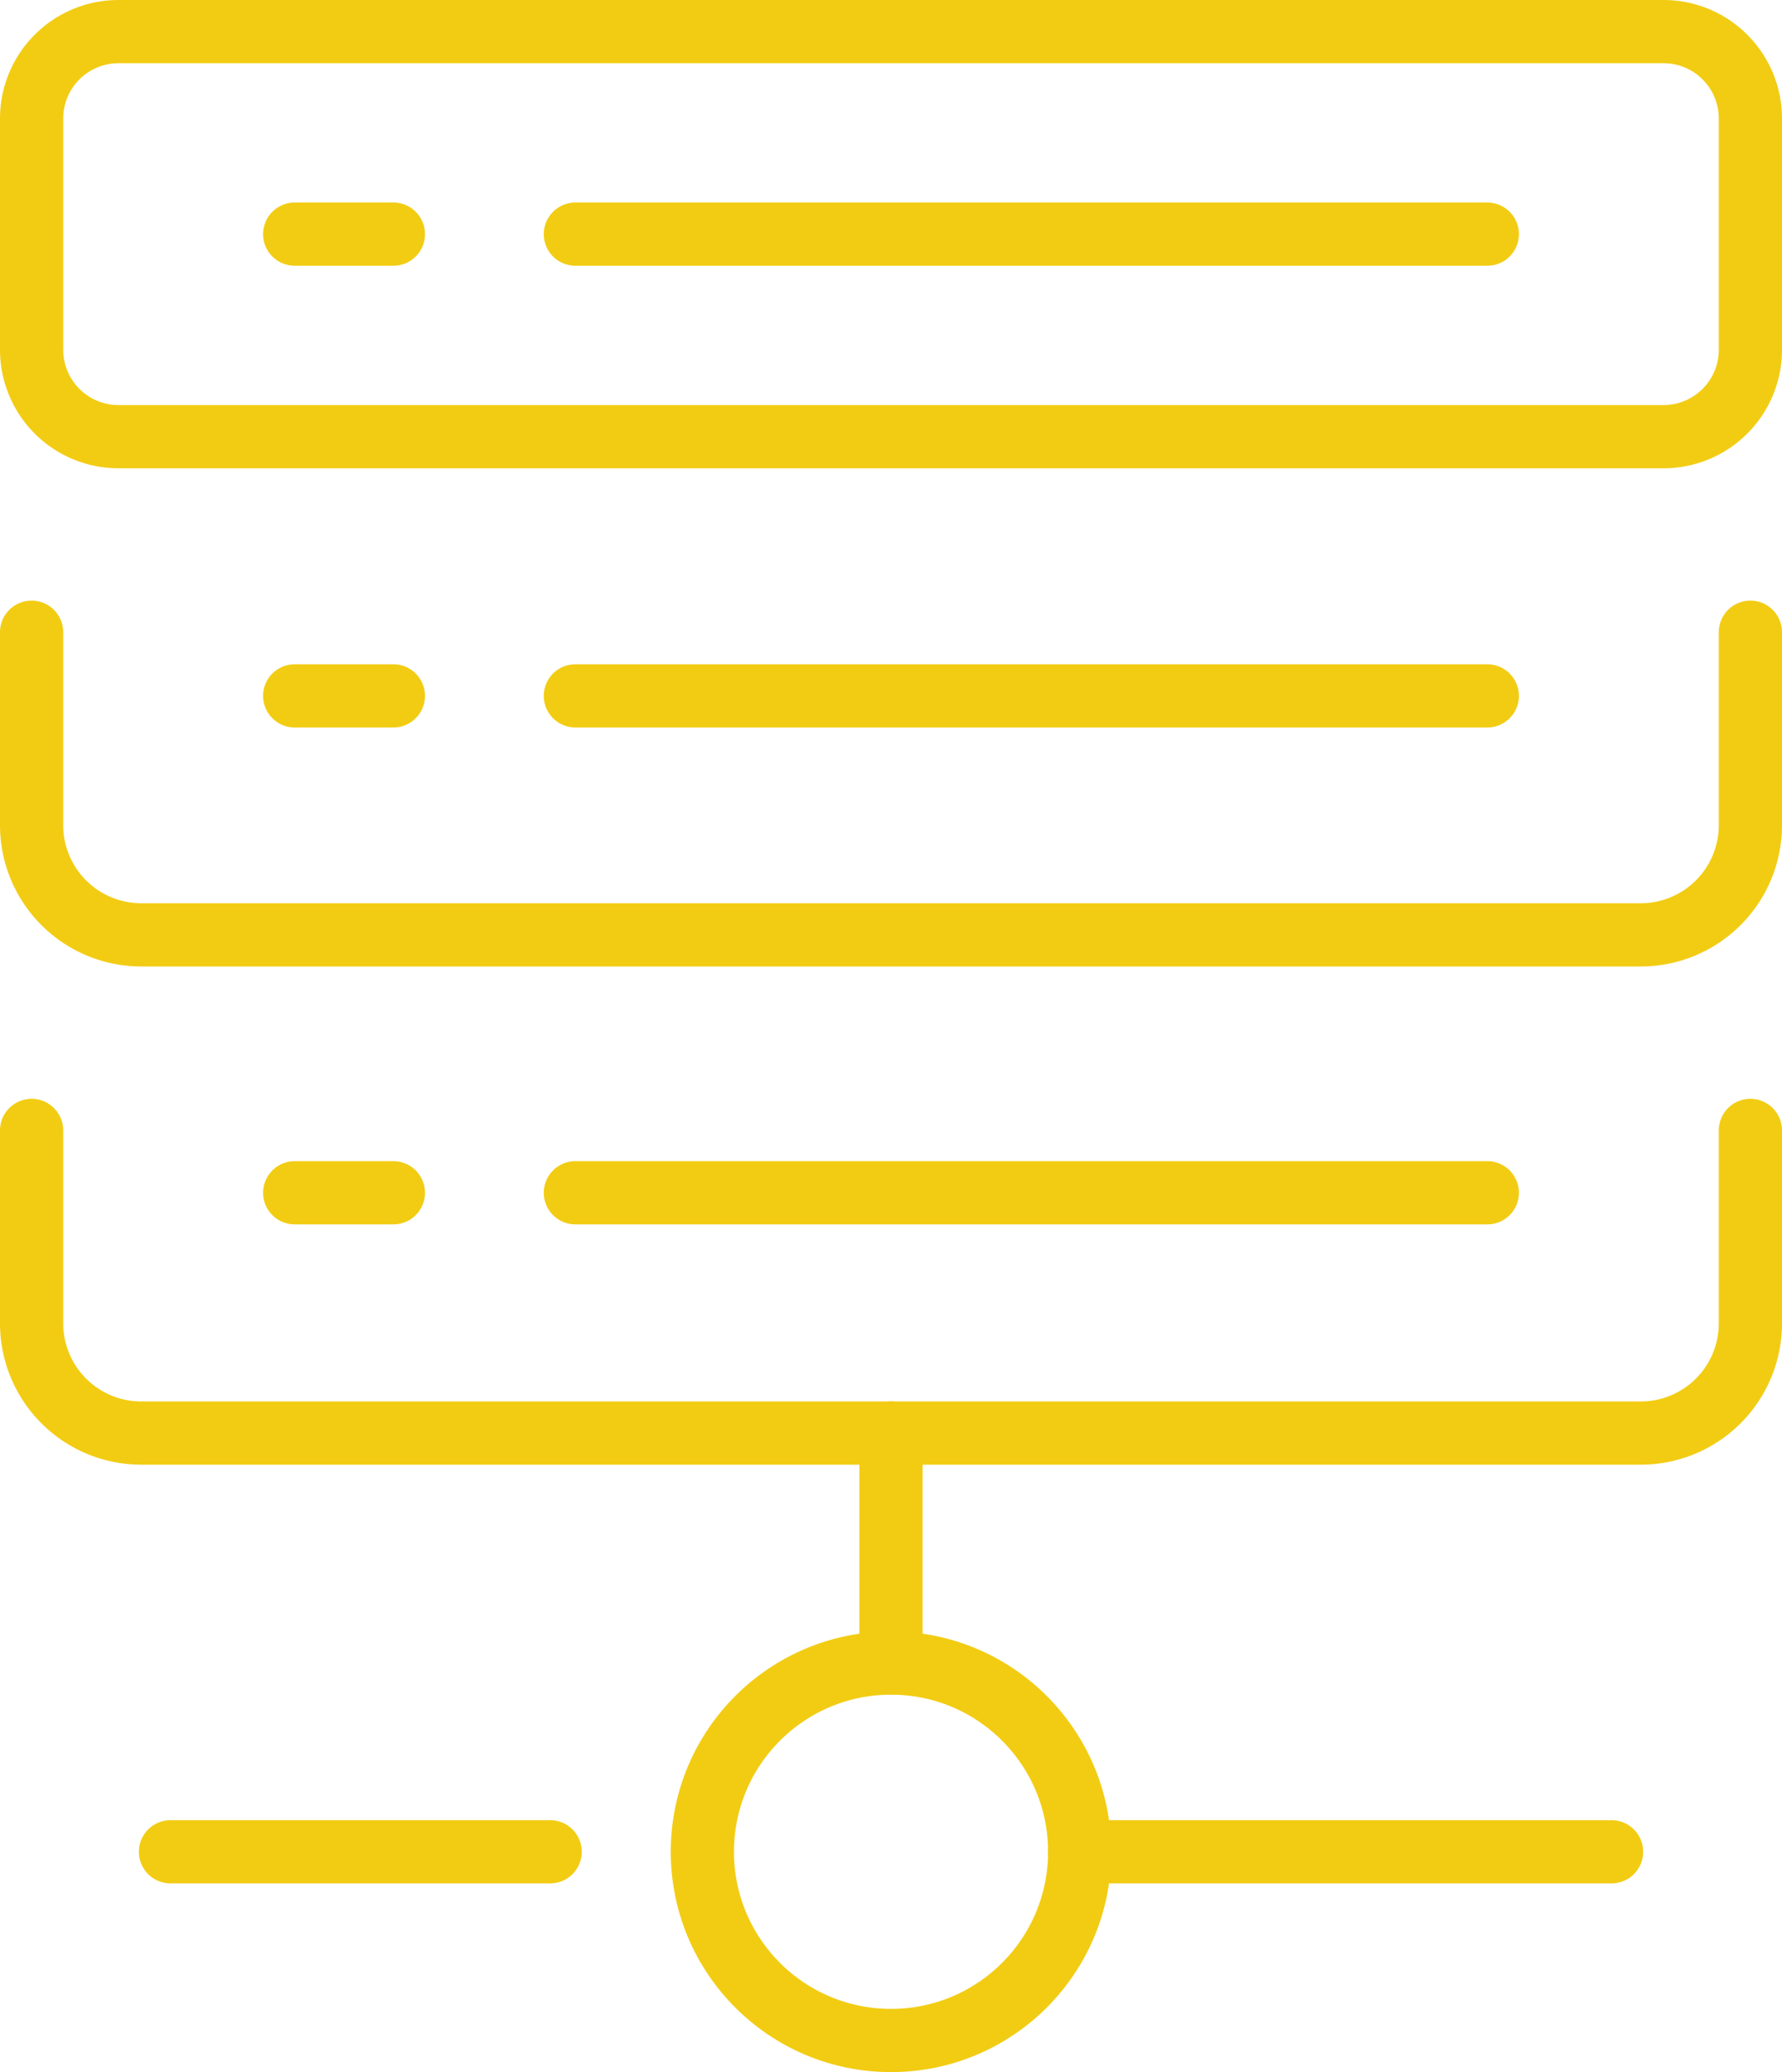 <svg xmlns="http://www.w3.org/2000/svg" width="84.574" height="98.314" viewBox="0 0 84.574 98.314"><g id="Group_1520" data-name="Group 1520" transform="translate(-1548.713 -3492.298)"><path id="Rectangle_1883" data-name="Rectangle 1883" d="M4.124,0H77.45a4.124,4.124,0,0,1,4.124,4.124v10.97a4.125,4.125,0,0,1-4.125,4.125H4.124A4.124,4.124,0,0,1,0,15.095V4.124A4.124,4.124,0,0,1,4.124,0Z" transform="translate(1550.213 3493.798)" fill="none" stroke="#f2cc13" stroke-linecap="round" stroke-linejoin="round" stroke-width="3"></path><path id="Path_2691" data-name="Path 2691" d="M82.674,23.678v9.153a5.206,5.206,0,0,1-5.205,5.206H6.305A5.206,5.206,0,0,1,1.1,32.831V23.678" transform="translate(1549.113 3498.617)" fill="none" stroke="#f2cc13" stroke-linecap="round" stroke-linejoin="round" stroke-width="3"></path><path id="Path_2692" data-name="Path 2692" d="M82.674,42.407V51.56a5.206,5.206,0,0,1-5.205,5.206H6.305A5.206,5.206,0,0,1,1.1,51.56V42.407" transform="translate(1549.113 3503.526)" fill="none" stroke="#f2cc13" stroke-linecap="round" stroke-linejoin="round" stroke-width="3"></path><line id="Line_360" data-name="Line 360" x2="43.281" transform="translate(1576.02 3503.407)" fill="none" stroke="#f2cc13" stroke-linecap="round" stroke-linejoin="round" stroke-width="3"></line><line id="Line_361" data-name="Line 361" x2="4.684" transform="translate(1562.699 3503.407)" fill="none" stroke="#f2cc13" stroke-linecap="round" stroke-linejoin="round" stroke-width="3"></line><line id="Line_362" data-name="Line 362" x2="43.281" transform="translate(1576.02 3525.315)" fill="none" stroke="#f2cc13" stroke-linecap="round" stroke-linejoin="round" stroke-width="3"></line><line id="Line_363" data-name="Line 363" x2="4.684" transform="translate(1562.699 3525.315)" fill="none" stroke="#f2cc13" stroke-linecap="round" stroke-linejoin="round" stroke-width="3"></line><line id="Line_364" data-name="Line 364" x2="43.281" transform="translate(1576.02 3548.891)" fill="none" stroke="#f2cc13" stroke-linecap="round" stroke-linejoin="round" stroke-width="3"></line><line id="Line_365" data-name="Line 365" x2="4.684" transform="translate(1562.699 3548.891)" fill="none" stroke="#f2cc13" stroke-linecap="round" stroke-linejoin="round" stroke-width="3"></line><circle id="Ellipse_33" data-name="Ellipse 33" cx="8.954" cy="8.954" r="8.954" transform="translate(1582.047 3571.204)" fill="none" stroke="#f2cc13" stroke-linecap="round" stroke-linejoin="round" stroke-width="3"></circle><line id="Line_366" data-name="Line 366" y2="10.912" transform="translate(1591 3560.292)" fill="none" stroke="#f2cc13" stroke-linecap="round" stroke-linejoin="round" stroke-width="3"></line><line id="Line_367" data-name="Line 367" x2="25.243" transform="translate(1599.954 3580.158)" fill="none" stroke="#f2cc13" stroke-linecap="round" stroke-linejoin="round" stroke-width="3"></line><line id="Line_368" data-name="Line 368" x1="18.02" transform="translate(1556.804 3580.158)" fill="none" stroke="#f2cc13" stroke-linecap="round" stroke-linejoin="round" stroke-width="3"></line></g></svg>